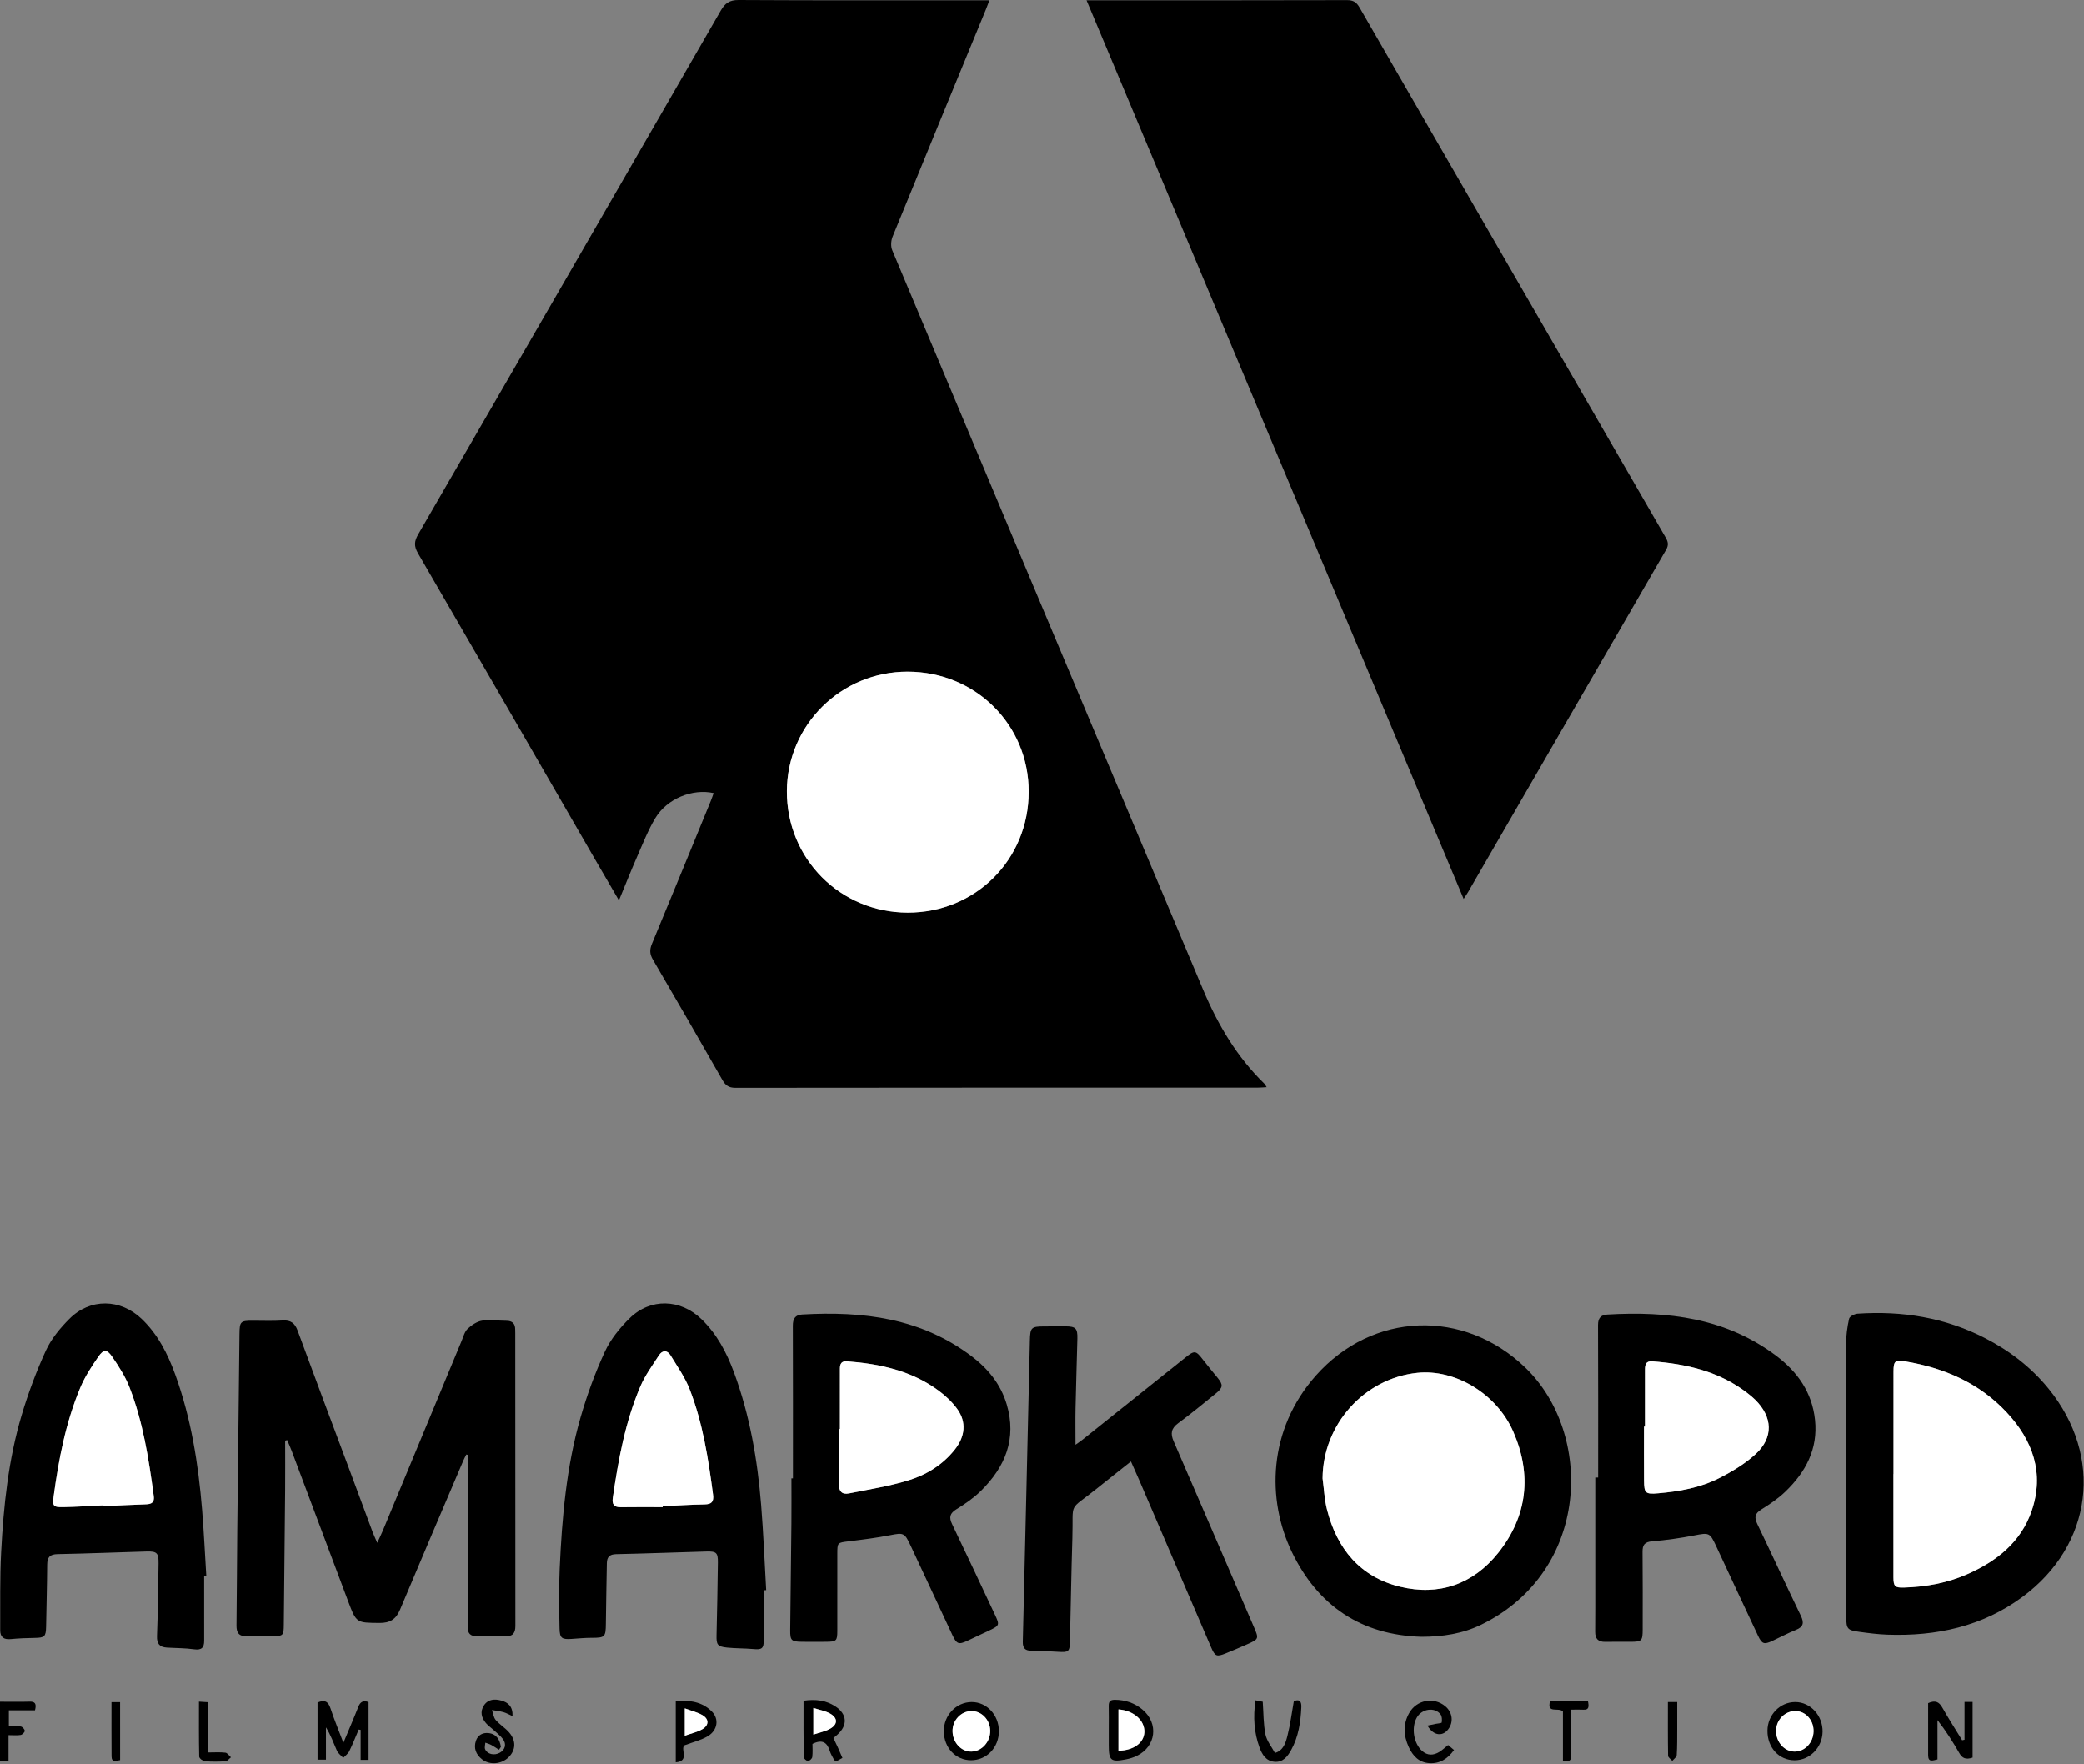 <?xml version="1.0" encoding="UTF-8" standalone="no"?>
<!DOCTYPE svg PUBLIC "-//W3C//DTD SVG 1.1//EN" "http://www.w3.org/Graphics/SVG/1.1/DTD/svg11.dtd">
<svg width="100%" height="100%" viewBox="0 0 1290 1092" version="1.1" xmlns="http://www.w3.org/2000/svg" xmlns:xlink="http://www.w3.org/1999/xlink" xml:space="preserve" xmlns:serif="http://www.serif.com/" style="fill-rule:evenodd;clip-rule:evenodd;stroke-linejoin:round;stroke-miterlimit:2;">
    <rect x="0" y="0" width="1290" height="1092" fill="#808080" stroke="none"/>
    <g transform="matrix(1,0,0,1,-379.724,-45.639)">
        <g transform="matrix(1,0,0,1,-0,0)">
            <g transform="matrix(1,0,0,1,1016.52,228.823)">
                <path d="M0,306.924C0.043,265.375 -32.873,232.666 -74.831,232.563C-116.094,232.461 -149.55,265.526 -149.689,306.546C-149.83,348.298 -116.715,381.598 -74.959,381.695C-32.956,381.792 -0.043,348.962 0,306.924M-253.683,374.117C-258.885,365.186 -263.574,357.194 -268.209,349.171C-304.796,285.843 -341.32,222.479 -378.064,159.243C-380.616,154.851 -380.407,151.837 -377.93,147.56C-315.394,39.597 -252.985,-68.44 -190.701,-176.549C-188.011,-181.218 -185.298,-183.217 -179.583,-183.184C-129.921,-182.897 -80.257,-183.02 -30.594,-183.022L-24.367,-183.022C-25.244,-180.701 -25.872,-178.905 -26.595,-177.149C-45.855,-130.339 -65.166,-83.55 -84.274,-36.678C-85.273,-34.229 -85.497,-30.685 -84.501,-28.314C-20.449,124.323 43.778,276.888 107.956,429.472C117.09,451.188 128.903,471.117 145.925,487.671C146.343,488.078 146.576,488.674 147.243,489.735C145.098,489.852 143.512,490.014 141.925,490.014C34.099,490.027 -73.727,489.999 -181.554,490.136C-185.713,490.141 -187.739,488.615 -189.67,485.231C-203.871,460.342 -218.177,435.512 -232.657,410.785C-234.657,407.369 -234.753,404.623 -233.273,401.064C-220.997,371.54 -208.885,341.949 -196.736,312.372C-196.117,310.866 -195.623,309.309 -195.055,307.731C-208.158,304.807 -223.914,311.166 -231.126,323.148C-235.645,330.656 -238.877,338.963 -242.416,347.03C-246.204,355.666 -249.675,364.441 -253.683,374.117" style="fill-rule:nonzero;"/>
            </g>
        </g>
        <g transform="matrix(1,0,0,1,-0,0)">
            <g transform="matrix(1,0,0,1,1285.73,45.696)">
                <path d="M0,556.339C-77.927,370.651 -155.531,185.733 -233.432,0.108L-227.645,0.108C-175.825,0.108 -124.004,0.157 -72.184,0.011C-68.296,0 -66.337,1.273 -64.432,4.577C-1.376,113.948 61.783,223.26 124.979,332.55C126.516,335.206 127.037,337.237 125.301,340.231C84.362,410.84 43.552,481.524 2.707,552.187C1.98,553.445 1.121,554.627 0,556.339" style="fill-rule:nonzero;"/>
            </g>
        </g>
        <g transform="matrix(1,0,0,1,-0,0)">
            <g transform="matrix(1,0,0,1,556.233,983.568)">
                <path d="M0,-46.248C0,-35.953 0.074,-25.658 -0.014,-15.364C-0.251,12.293 -0.566,39.95 -0.829,67.607C-0.894,74.418 -1.121,74.738 -7.759,74.805C-13.09,74.86 -18.429,74.616 -23.753,74.818C-28.593,75.001 -30.177,72.755 -30.119,68.181C-29.872,48.521 -29.848,28.859 -29.643,9.199C-29.22,-31.287 -28.734,-71.773 -28.27,-112.259C-28.181,-120.016 -27.689,-120.481 -20.011,-120.466C-13.846,-120.454 -7.662,-120.198 -1.522,-120.597C3.483,-120.922 6.015,-118.982 7.724,-114.336C18.298,-85.588 29.103,-56.924 39.813,-28.226C44.586,-15.435 49.307,-2.625 54.083,10.164C54.826,12.153 55.744,14.077 57.01,17.034C58.471,13.836 59.593,11.566 60.563,9.231C76.789,-29.82 92.989,-68.883 109.224,-107.931C110.308,-110.539 111.055,-113.648 112.967,-115.461C115.418,-117.785 118.739,-120.008 121.961,-120.512C126.819,-121.272 131.916,-120.409 136.911,-120.424C140.694,-120.434 142.431,-118.669 142.405,-114.974C142.399,-114.141 142.448,-113.308 142.448,-112.476C142.46,-52.157 142.45,8.162 142.521,68.48C142.526,72.845 140.938,75.024 136.394,74.907C130.566,74.757 124.727,74.634 118.904,74.826C114.527,74.971 112.922,73.006 112.992,68.866C113.096,62.703 113.009,56.536 113.008,50.371C113.006,22.71 113.005,-4.95 113.004,-32.61L113.004,-37.447L112.148,-37.667C111.535,-36.425 110.861,-35.21 110.32,-33.938C97.212,-3.148 84.039,27.614 71.093,58.472C68.606,64.398 64.8,66.695 58.415,66.632C44.143,66.491 44.09,66.748 39.001,53.226C27.332,22.221 15.724,-8.806 4.072,-39.817C3.213,-42.104 2.203,-44.334 1.263,-46.591C0.842,-46.476 0.421,-46.362 0,-46.248" style="fill-rule:nonzero;"/>
            </g>
        </g>
        <g transform="matrix(1,0,0,1,-0,0)">
            <g transform="matrix(1,0,0,1,1397.96,992.123)">
                <path d="M0,-63.492C-0.2,-63.492 -0.4,-63.492 -0.6,-63.493C-0.6,-52.345 -0.662,-41.196 -0.579,-30.049C-0.522,-22.216 0.278,-21.522 8.229,-22.209C21.238,-23.333 34.11,-25.631 45.789,-31.527C53.852,-35.597 61.893,-40.433 68.505,-46.497C79.67,-56.735 79.029,-69.473 68.185,-80.143C66.648,-81.655 64.961,-83.028 63.249,-84.344C45.922,-97.662 25.707,-102.301 4.47,-103.903C0.648,-104.191 0.001,-101.909 0.001,-98.919C-0.001,-87.11 0,-75.301 0,-63.492M-28.976,-31.95C-28.976,-63.427 -28.91,-94.904 -29.053,-126.379C-29.072,-130.683 -27.249,-132.608 -23.334,-132.84C14.072,-135.062 49.939,-130.772 81.093,-107.428C94.411,-97.449 103.449,-84.701 105.251,-67.656C107.168,-49.53 99.405,-35.263 86.878,-23.215C82.482,-18.986 77.29,-15.467 72.08,-12.24C68.095,-9.772 67.495,-7.4 69.484,-3.266C78.577,15.632 87.326,34.695 96.457,53.573C98.609,58.022 98.112,60.514 93.388,62.405C88.452,64.382 83.74,66.915 78.909,69.162C73.733,71.57 72.417,71.183 69.958,65.959C61.24,47.436 52.599,28.876 43.957,10.318C40.126,2.091 39.582,2.114 30.569,3.875C21.933,5.563 13.168,6.789 4.402,7.53C-0.238,7.923 -1.548,9.761 -1.509,14.045C-1.364,30.034 -1.402,46.025 -1.425,62.014C-1.435,69.228 -1.941,69.702 -9.031,69.742C-14.194,69.77 -19.36,69.644 -24.52,69.769C-28.951,69.876 -30.875,67.9 -30.828,63.473C-30.716,52.981 -30.767,42.487 -30.764,31.994C-30.759,10.679 -30.763,-10.636 -30.763,-31.951L-28.976,-31.95Z" style="fill-rule:nonzero;"/>
            </g>
        </g>
        <g transform="matrix(1,0,0,1,-0,0)">
            <g transform="matrix(1,0,0,1,899.64,990.69)">
                <path d="M0,-60.567C-0.205,-60.567 -0.41,-60.566 -0.615,-60.566C-0.615,-49.25 -0.531,-37.933 -0.656,-26.618C-0.705,-22.13 1.149,-19.8 5.622,-20.699C17.798,-23.145 30.153,-25.083 42.004,-28.656C53.384,-32.086 63.595,-38.306 71.178,-47.906C77.565,-55.992 78.396,-64.894 72.73,-72.825C69.605,-77.199 65.472,-81.099 61.126,-84.309C44.322,-96.72 24.765,-100.923 4.401,-102.479C0.923,-102.745 0.013,-100.857 0.008,-97.984C-0.011,-85.512 0,-73.039 0,-60.567M-29.082,-30.003C-29.082,-61.498 -29.029,-92.993 -29.144,-124.488C-29.16,-128.764 -27.732,-131.191 -23.356,-131.444C14.252,-133.612 50.269,-129.244 81.509,-105.62C91.719,-97.9 99.535,-88.29 103.246,-75.846C109.574,-54.62 102.37,-37.173 87.37,-22.349C82.916,-17.947 77.615,-14.248 72.247,-10.973C68.01,-8.388 67.42,-5.899 69.48,-1.613C78.423,16.999 87.156,35.712 95.95,54.394C98.957,60.78 98.838,61.106 92.508,64.138C88.001,66.296 83.478,68.42 78.95,70.533C73.568,73.045 72.286,72.644 69.678,67.094C60.965,48.556 52.326,29.983 43.665,11.42C40.024,3.616 39.312,3.563 31.069,5.183C22.592,6.85 13.986,7.915 5.404,8.971C-1.553,9.828 -1.607,9.662 -1.61,16.887C-1.619,32.718 -1.576,48.55 -1.615,64.382C-1.63,70.646 -2.146,71.108 -8.549,71.169C-13.548,71.216 -18.548,71.223 -23.547,71.166C-30.027,71.091 -30.838,70.375 -30.779,63.977C-30.577,41.982 -30.246,19.988 -30.031,-2.007C-29.94,-11.339 -30.016,-20.672 -30.016,-30.004C-29.705,-30.004 -29.393,-30.004 -29.082,-30.003" style="fill-rule:nonzero;"/>
            </g>
        </g>
        <g transform="matrix(1,0,0,1,-0,0)">
            <g transform="matrix(1,0,0,1,1198.41,953.52)">
                <path d="M0,7.193C0.87,13.612 1.138,20.182 2.715,26.422C8.855,50.698 23.204,68.227 47.955,74.241C72.008,80.085 93.184,72.76 108.686,53.329C126.899,30.498 129.651,4.685 117.985,-21.864C107.586,-45.532 81.814,-60.585 58.675,-58.176C25.645,-54.737 0.156,-26.112 0,7.193M61.28,105.248C23.838,104.238 -2.944,85.971 -18.977,52.856C-34.747,20.287 -33.809,-23.043 -4.192,-56.44C30.863,-95.97 87.39,-98.055 125.478,-61.412C167.803,-20.694 165.847,64.597 98.302,97.701C86.712,103.382 74.214,105.232 61.28,105.248" style="fill-rule:nonzero;"/>
            </g>
        </g>
        <g transform="matrix(1,0,0,1,-0,0)">
            <g transform="matrix(1,0,0,1,1551.82,957.392)">
                <path d="M0,0.612L-0.051,0.612C-0.051,21.939 -0.076,43.266 -0.034,64.593C-0.023,70.196 0.93,71.051 6.358,70.897C19.979,70.51 33.214,68.104 45.716,62.598C63.899,54.59 78.922,42.682 85.517,23.422C93.484,0.155 86.296,-20.237 69.988,-37.638C53.009,-55.754 31.425,-65.072 7.285,-69.129C1.002,-70.184 0.01,-69.387 0.005,-62.869C-0.009,-41.709 0,-20.548 0,0.612M-29.471,3.684C-29.471,-24.136 -29.561,-51.955 -29.392,-79.774C-29.36,-85.056 -28.65,-90.411 -27.489,-95.56C-27.174,-96.955 -24.118,-98.524 -22.228,-98.651C5.395,-100.51 31.882,-96.269 56.733,-83.487C71.891,-75.691 85.129,-65.555 95.931,-52.296C130.216,-10.215 123.449,44.56 79.712,76.769C54.896,95.045 26.473,101.122 -3.802,100.062C-9.613,99.858 -15.422,99.108 -21.192,98.316C-28.608,97.298 -29.159,96.528 -29.295,89.142C-29.319,87.809 -29.303,86.476 -29.303,85.144L-29.303,3.684L-29.471,3.684Z" style="fill-rule:nonzero;"/>
            </g>
        </g>
        <g transform="matrix(1,0,0,1,-0,0)">
            <g transform="matrix(1,0,0,1,789.933,937.231)">
                <path d="M0,41.264L0.031,40.686C8.658,40.287 17.283,39.701 25.915,39.566C30.357,39.496 31.733,37.857 31.162,33.505C28.256,11.372 24.846,-10.692 16.728,-31.593C13.828,-39.059 9.055,-45.832 4.834,-52.735C2.78,-56.094 -0.226,-55.998 -2.338,-52.729C-6.375,-46.482 -10.885,-40.366 -13.785,-33.591C-23.216,-11.558 -27.459,11.86 -30.877,35.443C-31.46,39.466 -30.211,41.372 -25.92,41.305C-17.282,41.168 -8.64,41.264 0,41.264M62.653,92.699C62.653,103.017 62.793,113.337 62.596,123.65C62.493,129.048 61.347,129.591 55.744,129.102C50.44,128.638 45.08,128.774 39.791,128.215C33.831,127.586 33.182,126.39 33.325,120.509C33.689,105.523 33.968,90.535 34.155,75.547C34.231,69.507 33.215,68.561 27.117,68.733C8.465,69.26 -10.181,69.982 -28.835,70.382C-32.973,70.47 -34.509,72.212 -34.569,76.018C-34.764,88.508 -35.063,100.997 -35.179,113.487C-35.254,121.674 -35.765,122.184 -44.003,122.175C-48.158,122.17 -52.315,122.589 -56.468,122.861C-62.398,123.25 -63.731,122.454 -63.852,116.391C-64.097,104.084 -64.324,91.747 -63.768,79.459C-62.336,47.805 -59.641,16.23 -50.826,-14.356C-46.832,-28.21 -41.841,-41.912 -35.802,-54.99C-32.267,-62.644 -26.542,-69.715 -20.457,-75.675C-7.541,-88.327 11.012,-87.655 23.995,-75.106C33.565,-65.857 39.586,-54.438 44.132,-42.132C53.906,-15.677 58.669,11.84 60.93,39.809C62.352,57.395 63.041,75.041 64.059,92.66C63.59,92.673 63.122,92.686 62.653,92.699" style="fill-rule:nonzero;"/>
            </g>
        </g>
        <g transform="matrix(1,0,0,1,-0,0)">
            <g transform="matrix(1,0,0,1,443.757,938.805)">
                <path d="M0,38.575C0.009,38.749 0.018,38.923 0.027,39.097C8.822,38.694 17.614,38.206 26.413,37.932C29.962,37.821 31.646,36.616 31.134,32.803C28.055,9.858 24.522,-13.022 16.035,-34.701C13.467,-41.261 9.519,-47.39 5.513,-53.243C2.137,-58.175 0.143,-58.222 -3.194,-53.421C-7.431,-47.327 -11.562,-40.949 -14.407,-34.138C-23.38,-12.656 -27.721,10.063 -30.842,33.026C-31.658,39.023 -31.053,39.802 -24.93,39.678C-16.616,39.51 -8.31,38.961 0,38.575M62.341,82.479C62.341,95.796 62.328,109.114 62.349,122.432C62.355,126.666 60.739,128.353 56.167,127.713C50.583,126.93 44.882,126.998 39.235,126.647C34.795,126.371 32.967,124.298 33.147,119.533C33.713,104.556 33.895,89.563 34.103,74.574C34.195,68.017 33.079,66.961 26.559,67.15C8.242,67.681 -10.07,68.436 -28.39,68.778C-33.202,68.868 -34.804,70.707 -34.834,75.288C-34.916,88.11 -35.277,100.93 -35.507,113.752C-35.616,119.827 -36.482,120.577 -42.525,120.654C-47.515,120.717 -52.516,120.93 -57.482,121.401C-61.729,121.805 -63.93,120.138 -63.903,115.929C-63.801,99.795 -64.167,83.633 -63.33,67.536C-61.842,38.897 -58.883,10.349 -50.649,-17.248C-46.573,-30.907 -41.561,-44.402 -35.6,-57.339C-32.275,-64.555 -26.809,-71.146 -21.128,-76.842C-8.228,-89.778 10.509,-89.425 23.713,-76.778C33.705,-67.208 39.767,-55.247 44.419,-42.438C54.28,-15.287 58.749,12.946 61.088,41.575C62.2,55.181 62.827,68.828 63.674,82.456C63.23,82.464 62.786,82.471 62.341,82.479" style="fill-rule:nonzero;"/>
            </g>
        </g>
        <g transform="matrix(1,0,0,1,-0,0)">
            <g transform="matrix(1,0,0,1,1079.77,987.662)">
                <path d="M0,-37.445C-7.53,-31.468 -14.188,-26.256 -20.769,-20.946C-39.322,-5.978 -35.498,-13.738 -36.248,10.151C-36.918,31.457 -37.211,52.774 -37.751,74.084C-37.91,80.353 -38.624,80.794 -44.945,80.411C-50.428,80.079 -55.922,79.787 -61.413,79.763C-65.402,79.745 -67.023,78.305 -66.92,74.099C-65.393,11.994 -63.988,-50.114 -62.542,-112.22C-62.352,-120.419 -61.726,-121.007 -53.632,-121.041C-49.301,-121.059 -44.97,-121.108 -40.639,-121.089C-34.188,-121.06 -32.986,-119.88 -33.143,-113.492C-33.497,-99.171 -33.978,-84.854 -34.278,-70.532C-34.431,-63.243 -34.305,-55.949 -34.305,-47.793C-32.548,-49.062 -31.121,-50.004 -29.79,-51.067C-8.701,-67.897 12.377,-84.742 33.455,-101.587C39.504,-106.421 40.075,-106.309 44.84,-100.115C47.682,-96.421 50.69,-92.854 53.632,-89.237C57.114,-84.957 57.07,-83.25 52.717,-79.704C44.971,-73.391 37.242,-67.037 29.206,-61.108C24.876,-57.912 24.379,-54.674 26.423,-49.967C43.002,-11.802 59.43,26.428 75.927,64.628C79.307,72.454 79.366,72.466 71.517,75.944C67.257,77.831 62.964,79.649 58.642,81.392C53.008,83.663 52.039,83.249 49.588,77.55C34.724,42.996 19.884,8.432 5.025,-26.125C3.531,-29.598 1.959,-33.037 0,-37.445" style="fill-rule:nonzero;"/>
            </g>
        </g>
        <g transform="matrix(1,0,0,1,-0,0)">
            <g transform="matrix(1,0,0,1,607.865,1097.64)">
                <path d="M0,37.332L-4.904,37.332L-4.904,18.779C-5.303,18.708 -5.702,18.637 -6.101,18.566C-8.025,23.057 -9.799,27.622 -11.952,32.001C-12.735,33.593 -14.421,34.742 -15.695,36.093C-17.021,34.632 -18.824,33.383 -19.582,31.671C-21.697,26.898 -23.378,21.933 -26.375,17.22L-26.375,37.201L-31.577,37.201L-31.577,1.844C-27.278,0 -24.997,1.066 -23.571,5.407C-21.307,12.296 -18.513,19.012 -15.581,26.759C-12.208,18.679 -9.162,11.681 -6.38,4.579C-5.179,1.514 -3.451,0.302 0,1.569L0,37.332Z" style="fill-rule:nonzero;"/>
            </g>
        </g>
        <g transform="matrix(1,0,0,1,-0,0)">
            <g transform="matrix(1,0,0,1,1595.78,1111.99)">
                <path d="M0,10.516L0,-12.88L5,-12.88L5,21.581C0.705,23.041 -1.44,21.914 -3.22,18.808C-7.232,11.808 -11.551,4.984 -16.741,-1.642L-16.741,22.704C-19.858,23.434 -22.526,24.631 -22.524,20.024C-22.519,9.232 -22.522,-1.561 -22.522,-12.139C-18.033,-14.115 -15.747,-12.914 -13.769,-9.417C-9.882,-2.547 -5.598,4.097 -1.478,10.835C-0.985,10.729 -0.493,10.622 0,10.516" style="fill-rule:nonzero;"/>
            </g>
        </g>
        <g transform="matrix(1,0,0,1,-0,0)">
            <g transform="matrix(1,0,0,1,883.195,1113.9)">
                <path d="M0,5.448C3.805,4.162 7.231,3.478 10.18,1.902C15.291,-0.827 15.272,-4.975 10.1,-7.739C7.185,-9.297 3.745,-9.875 0,-11.066L0,5.448ZM12.412,7.564C13.491,9.841 14.438,11.774 15.326,13.734C16.208,15.678 17.03,17.65 17.995,19.879C16.56,20.678 15.31,21.374 14.036,22.084C13.493,21.619 13.003,21.381 12.799,20.993C11.869,19.227 10.77,17.495 10.189,15.61C8.59,10.426 5.71,8.11 -0.546,11.191C-0.546,13.479 -0.32,16.434 -0.671,19.319C-0.79,20.299 -2.347,21.771 -3.278,21.795C-4.19,21.819 -5.942,20.297 -5.956,19.433C-6.136,7.811 -6.077,-3.814 -6.077,-15.537C1.534,-16.636 7.825,-15.772 13.524,-12.096C20.993,-7.279 21.416,-0.258 14.724,5.61C14.109,6.149 13.476,6.666 12.412,7.564" style="fill-rule:nonzero;"/>
            </g>
        </g>
        <g transform="matrix(1,0,0,1,-0,0)">
            <g transform="matrix(1,0,0,1,1072.05,1130.52)">
                <path d="M0,-26.783L0,-1.211C9.302,-1.339 15.735,-6.043 16.028,-12.639C16.351,-19.904 9.459,-26.096 0,-26.783M-5.999,-14.465C-5.999,-19.29 -5.924,-24.117 -6.029,-28.939C-6.089,-31.692 -5.039,-32.757 -2.213,-32.737C4.209,-32.691 9.915,-30.795 14.823,-26.695C25.06,-18.142 23.302,-3.798 11.276,2.014C9.207,3.014 6.922,3.704 4.66,4.145C-4.731,5.974 -6,4.897 -5.999,-4.483L-5.999,-14.465Z" style="fill-rule:nonzero;"/>
            </g>
        </g>
        <g transform="matrix(1,0,0,1,-0,0)">
            <g transform="matrix(1,0,0,1,969.375,1117.13)">
                <path d="M0,0.094C0.109,7.103 5.32,12.781 11.584,12.715C18.1,12.646 23.484,6.632 23.303,-0.376C23.132,-7.045 17.931,-12.426 11.706,-12.377C5.25,-12.327 -0.104,-6.622 0,0.094M28.68,-0.002C28.718,10.151 21.168,18.074 11.454,18.078C1.976,18.081 -5.303,10.38 -5.412,0.234C-5.519,-9.724 2.246,-17.912 11.832,-17.95C21.114,-17.987 28.644,-9.965 28.68,-0.002" style="fill-rule:nonzero;"/>
            </g>
        </g>
        <g transform="matrix(1,0,0,1,-0,0)">
            <g transform="matrix(1,0,0,1,1502.3,1116.95)">
                <path d="M0,0.487C0.181,-6.305 -4.596,-11.902 -10.818,-12.187C-17.315,-12.485 -22.908,-7.155 -23.181,-0.406C-23.471,6.727 -18.232,12.854 -11.805,12.899C-5.41,12.944 -0.185,7.451 0,0.487M-28.532,-0.082C-28.44,-9.878 -20.802,-17.74 -11.351,-17.768C-1.944,-17.796 5.795,-9.368 5.588,0.679C5.387,10.431 -2.322,18.266 -11.723,18.274C-21.421,18.283 -28.63,10.41 -28.532,-0.082" style="fill-rule:nonzero;"/>
            </g>
        </g>
        <g transform="matrix(1,0,0,1,-0,0)">
            <g transform="matrix(1,0,0,1,1263.35,1119.56)">
                <path d="M0,-5.806C2.059,-6.24 3.552,-6.555 5.044,-6.868C6.365,-7.145 8.747,-7.267 8.814,-7.725C9.048,-9.34 9.036,-11.481 8.133,-12.685C4.58,-17.428 -3.471,-16.285 -6.594,-10.812C-10.126,-4.621 -8.597,5.265 -3.284,9.934C0.049,12.864 3.734,12.701 7.329,10.51C9.146,9.402 10.71,7.877 12.77,6.237C13.886,7.178 15.072,8.177 16.435,9.325C12.438,14.838 7.573,17.895 1.051,17.449C-5.298,17.015 -9.071,12.972 -11.587,7.506C-14.839,0.443 -15.231,-6.658 -11.334,-13.571C-6.712,-21.773 3.871,-23.701 10.983,-17.807C15.177,-14.332 16.187,-8.801 13.436,-4.373C10.004,1.15 3.865,0.934 0,-5.806" style="fill-rule:nonzero;"/>
            </g>
        </g>
        <g transform="matrix(1,0,0,1,-0,0)">
            <g transform="matrix(1,0,0,1,688.599,1106.81)">
                <path d="M0,21.908C-1.581,20.909 -3.116,19.823 -4.76,18.939C-5.907,18.323 -7.204,17.984 -8.434,17.521C-8.509,18.886 -9.052,20.451 -8.57,21.579C-7.23,24.72 -2.83,25.634 0.521,23.754C3.833,21.896 4.808,18.436 2.469,15.312C0.902,13.218 -1.267,11.567 -3.212,9.766C-4.797,8.298 -6.643,7.068 -8.03,5.44C-10.857,2.119 -11.857,-1.696 -9.28,-5.578C-6.642,-9.549 -2.478,-9.633 1.501,-8.532C5.515,-7.421 8.633,-5.047 8.408,1.102C6.164,0.093 4.54,-0.882 2.78,-1.37C0.465,-2.011 -1.956,-2.269 -4.332,-2.692C-3.587,-0.596 -3.341,1.929 -1.988,3.503C0.48,6.374 3.938,8.399 6.381,11.287C10.746,16.445 10.384,22.158 5.972,26.539C1.562,30.918 -5.801,31.541 -10.488,27.824C-14.247,24.842 -15.829,20.889 -14.249,16.298C-13.03,12.754 -9.973,11.142 -6.296,11.61C-1.373,12.235 0.483,15.774 1.198,20.119L0,21.908Z" style="fill-rule:nonzero;"/>
            </g>
        </g>
        <g transform="matrix(1,0,0,1,-0,0)">
            <g transform="matrix(1,0,0,1,1156.84,1135.94)">
                <path d="M0,-37.837C2.129,-37.421 3.528,-37.148 4.524,-36.953C5.029,-29.89 4.887,-23.142 6.201,-16.691C7.026,-12.641 10.039,-9.036 12.07,-5.232C17.412,-6.795 18.726,-11.616 19.829,-15.96C21.579,-22.851 22.456,-29.963 23.765,-37.335C26.859,-38.517 28.59,-37.738 28.402,-33.57C27.985,-24.324 26.664,-15.301 22.12,-7.085C19.892,-3.057 17.059,0.68 11.738,0.21C6.5,-0.253 4.12,-4.293 2.533,-8.604C-0.866,-17.84 -1.48,-27.376 0,-37.837" style="fill-rule:nonzero;"/>
            </g>
        </g>
        <g transform="matrix(1,0,0,1,-0,0)">
            <g transform="matrix(1,0,0,1,803.599,1131.22)">
                <path d="M0,-28.131L0,-11.193C4.075,-12.642 7.64,-13.408 10.68,-15.111C15.077,-17.573 15.139,-21.518 10.834,-23.992C7.798,-25.736 4.234,-26.56 0,-28.131M-0.293,-5.225C-2.804,-2.735 3.17,4.567 -5.589,5.272L-5.589,-32.447C3.002,-33.403 10.684,-32.277 16.786,-26.151C21.35,-21.569 20.327,-14.499 14.202,-10.863C10.023,-8.382 5.049,-7.239 -0.293,-5.225" style="fill-rule:nonzero;"/>
            </g>
        </g>
        <g transform="matrix(1,0,0,1,-0,0)">
            <g transform="matrix(1,0,0,1,379.724,1135.54)">
                <path d="M0,-36.567C6.682,-36.567 12.474,-36.431 18.256,-36.617C21.795,-36.732 22.686,-35.221 21.652,-31.256L5.474,-31.256L5.474,-21.751C8.075,-21.601 10.565,-21.715 12.919,-21.201C13.926,-20.981 15.318,-19.445 15.308,-18.521C15.298,-17.625 13.814,-16.16 12.797,-15.983C10.563,-15.595 8.215,-15.863 5.272,-15.863L5.272,0.165L0,0.165L0,-36.567Z" style="fill-rule:nonzero;"/>
            </g>
        </g>
        <g transform="matrix(1,0,0,1,-0,0)">
            <g transform="matrix(1,0,0,1,1362.67,1136.66)">
                <path d="M0,-38.084C0.651,-34.718 0.769,-32.522 -2.914,-32.75C-5.029,-32.88 -7.159,-32.773 -10.339,-32.773C-10.339,-23.188 -10.451,-14.104 -10.283,-5.026C-10.217,-1.448 -11.35,0 -15.483,-1.255L-15.483,-31.625C-18.125,-34.483 -25.72,-29.953 -23.429,-38.084L0,-38.084Z" style="fill-rule:nonzero;"/>
            </g>
        </g>
        <g transform="matrix(1,0,0,1,-0,0)">
            <g transform="matrix(1,0,0,1,502.88,1136.16)">
                <path d="M0,-37.225C2.508,-37.07 3.925,-36.983 5.677,-36.874L5.677,-5.774C9.474,-5.774 12.953,-6.036 16.353,-5.637C17.598,-5.49 18.659,-3.775 19.803,-2.775C18.694,-1.92 17.63,-0.407 16.469,-0.329C12.167,-0.037 7.814,0 3.521,-0.358C2.277,-0.462 0.175,-2.185 0.153,-3.203C-0.091,-14.305 0,-25.414 0,-37.225" style="fill-rule:nonzero;"/>
            </g>
        </g>
        <g transform="matrix(1,0,0,1,-0,0)">
            <g transform="matrix(1,0,0,1,1412.15,1135.6)">
                <path d="M0,-36.433L5.772,-36.433C5.772,-30.852 5.795,-25.426 5.765,-20C5.735,-14.514 5.821,-9.017 5.464,-3.551C5.383,-2.313 3.684,-1.181 2.729,0C1.82,-1.052 0.138,-2.09 0.119,-3.158C-0.075,-14.098 0,-25.043 0,-36.433" style="fill-rule:nonzero;"/>
            </g>
        </g>
        <g transform="matrix(1,0,0,1,-0,0)">
            <g transform="matrix(0.989,-0.147,-0.147,-0.989,456.557,1134.57)">
                <path d="M-2.551,-0.209C-5.255,-0.251 -7.985,-0.959 -7.443,2.902C-5.901,13.896 -4.216,24.871 -2.551,36.094L2.718,35.312L-2.551,-0.209Z" style="fill-rule:nonzero;"/>
            </g>
        </g>
        <g transform="matrix(1,0,0,1,-0,0)">
            <g transform="matrix(0.003,-1,-1,-0.003,941.618,461.055)">
                <path d="M-74.502,-75.095C-116.54,-75.158 -149.453,-42.328 -149.462,-0.325C-149.47,41.431 -116.254,74.63 -74.502,74.594C-33.482,74.559 -0.332,41.186 -0.33,-0.077C-0.327,-42.035 -32.953,-75.033 -74.502,-75.095" style="fill:white;fill-rule:nonzero;"/>
            </g>
        </g>
        <g transform="matrix(1,0,0,1,-0,0)">
            <g transform="matrix(1,0,0,1,1397.96,929.902)">
                <path d="M0,-1.271C0,-13.08 -0.001,-24.889 0.001,-36.698C0.001,-39.688 0.648,-41.97 4.47,-41.682C25.707,-40.08 45.922,-35.441 63.249,-22.123C64.961,-20.807 66.648,-19.434 68.185,-17.922C79.029,-7.252 79.67,5.486 68.505,15.724C61.893,21.788 53.852,26.624 45.789,30.694C34.11,36.59 21.238,38.888 8.229,40.012C0.278,40.699 -0.522,40.005 -0.579,32.172C-0.662,21.025 -0.6,9.876 -0.6,-1.272C-0.4,-1.271 -0.2,-1.271 0,-1.271" style="fill:white;fill-rule:nonzero;"/>
            </g>
        </g>
        <g transform="matrix(1,0,0,1,-0,0)">
            <g transform="matrix(1,0,0,1,899.64,928.712)">
                <path d="M0,1.411C0,-11.061 -0.011,-23.534 0.008,-36.006C0.013,-38.879 0.923,-40.767 4.401,-40.501C24.765,-38.945 44.322,-34.742 61.126,-22.331C65.472,-19.121 69.605,-15.221 72.73,-10.847C78.396,-2.916 77.565,5.986 71.178,14.072C63.595,23.672 53.384,29.892 42.004,33.322C30.153,36.895 17.798,38.833 5.622,41.279C1.149,42.178 -0.705,39.848 -0.656,35.36C-0.531,24.045 -0.615,12.728 -0.615,1.412C-0.41,1.412 -0.205,1.411 0,1.411" style="fill:white;fill-rule:nonzero;"/>
            </g>
        </g>
        <g transform="matrix(1,0,0,1,-0,0)">
            <g transform="matrix(1,0,0,1,1198.41,965.827)">
                <path d="M0,-5.114C0.156,-38.419 25.645,-67.044 58.675,-70.483C81.814,-72.892 107.586,-57.839 117.985,-34.171C129.651,-7.622 126.899,18.191 108.686,41.022C93.184,60.453 72.008,67.778 47.955,61.934C23.204,55.92 8.855,38.391 2.715,14.115C1.138,7.875 0.87,1.305 0,-5.114" style="fill:white;fill-rule:nonzero;"/>
            </g>
        </g>
        <g transform="matrix(1,0,0,1,-0,0)">
            <g transform="matrix(1,0,0,1,1551.82,957.647)">
                <path d="M0,0.357C0,-20.803 -0.009,-41.964 0.005,-63.124C0.01,-69.642 1.002,-70.439 7.285,-69.384C31.425,-65.327 53.009,-56.009 69.988,-37.893C86.296,-20.492 93.484,-0.1 85.517,23.167C78.922,42.427 63.899,54.335 45.716,62.343C33.214,67.849 19.979,70.255 6.358,70.642C0.93,70.796 -0.023,69.941 -0.034,64.338C-0.076,43.011 -0.051,21.684 -0.051,0.357L0,0.357Z" style="fill:white;fill-rule:nonzero;"/>
            </g>
        </g>
        <g transform="matrix(1,0,0,1,-0,0)">
            <g transform="matrix(1,0,0,1,789.933,881.245)">
                <path d="M0,97.25C-8.64,97.25 -17.282,97.154 -25.92,97.291C-30.211,97.358 -31.46,95.452 -30.877,91.429C-27.459,67.846 -23.216,44.428 -13.785,22.395C-10.885,15.62 -6.375,9.504 -2.338,3.257C-0.226,-0.012 2.78,-0.108 4.834,3.251C9.055,10.154 13.828,16.927 16.728,24.393C24.846,45.294 28.256,67.358 31.162,89.491C31.733,93.843 30.357,95.482 25.915,95.552C17.283,95.687 8.658,96.273 0.031,96.672L0,97.25Z" style="fill:white;fill-rule:nonzero;"/>
            </g>
        </g>
        <g transform="matrix(1,0,0,1,-0,0)">
            <g transform="matrix(1,0,0,1,443.757,881.81)">
                <path d="M0,95.57C-8.31,95.956 -16.616,96.505 -24.93,96.673C-31.053,96.797 -31.658,96.018 -30.842,90.021C-27.721,67.058 -23.38,44.339 -14.407,22.857C-11.562,16.046 -7.431,9.668 -3.194,3.574C0.143,-1.227 2.137,-1.18 5.513,3.752C9.519,9.605 13.467,15.734 16.035,22.294C24.522,43.973 28.055,66.853 31.134,89.798C31.646,93.611 29.962,94.816 26.413,94.927C17.614,95.201 8.822,95.689 0.027,96.092C0.018,95.918 0.009,95.744 0,95.57" style="fill:white;fill-rule:nonzero;"/>
            </g>
        </g>
        <g transform="matrix(1,0,0,1,-0,0)">
            <g transform="matrix(0,-1,-1,0,899.098,1118.74)">
                <path d="M-0.612,15.903L15.903,15.903C14.711,12.157 14.133,8.718 12.575,5.803C9.811,0.63 5.663,0.612 2.934,5.723C1.358,8.671 0.674,12.098 -0.612,15.903" style="fill:white;fill-rule:nonzero;"/>
            </g>
        </g>
        <g transform="matrix(1,0,0,1,-0,0)">
            <g transform="matrix(1,0,0,1,1072.05,1129.31)">
                <path d="M0,-25.572C9.459,-24.885 16.351,-18.693 16.028,-11.428C15.735,-4.832 9.302,-0.128 0,0L0,-25.572Z" style="fill:white;fill-rule:nonzero;"/>
            </g>
        </g>
        <g transform="matrix(1,0,0,1,-0,0)">
            <g transform="matrix(0.02,1,1,-0.02,980.913,1105.62)">
                <path d="M11.371,-11.769C4.654,-11.738 -0.942,-6.27 -0.862,0.186C-0.785,6.41 4.7,11.502 11.371,11.538C18.381,11.578 24.285,6.074 24.223,-0.442C24.162,-6.706 18.381,-11.802 11.371,-11.769" style="fill:white;fill-rule:nonzero;"/>
            </g>
        </g>
        <g transform="matrix(1,0,0,1,-0,0)">
            <g transform="matrix(0.038,-0.999,-0.999,-0.038,1491.36,1105.55)">
                <path d="M-11.454,-11.389C-18.42,-11.472 -24.11,-6.462 -24.311,-0.07C-24.514,6.354 -18.593,11.825 -11.454,11.809C-4.7,11.796 0.842,6.413 0.794,-0.091C0.749,-6.319 -4.66,-11.308 -11.454,-11.389" style="fill:white;fill-rule:nonzero;"/>
            </g>
        </g>
        <g transform="matrix(1,0,0,1,-0,0)">
            <g transform="matrix(-0.773,0.634,0.634,0.773,822.392,1113.31)">
                <path d="M8.051,-19.818C5.774,-15.918 3.541,-13.02 2.299,-9.746C0.54,-5.103 3.09,-2.093 8.051,-2.978C11.481,-3.589 14.723,-5.258 18.793,-6.722L8.051,-19.818Z" style="fill:white;fill-rule:nonzero;"/>
            </g>
        </g>
    </g>
</svg>
